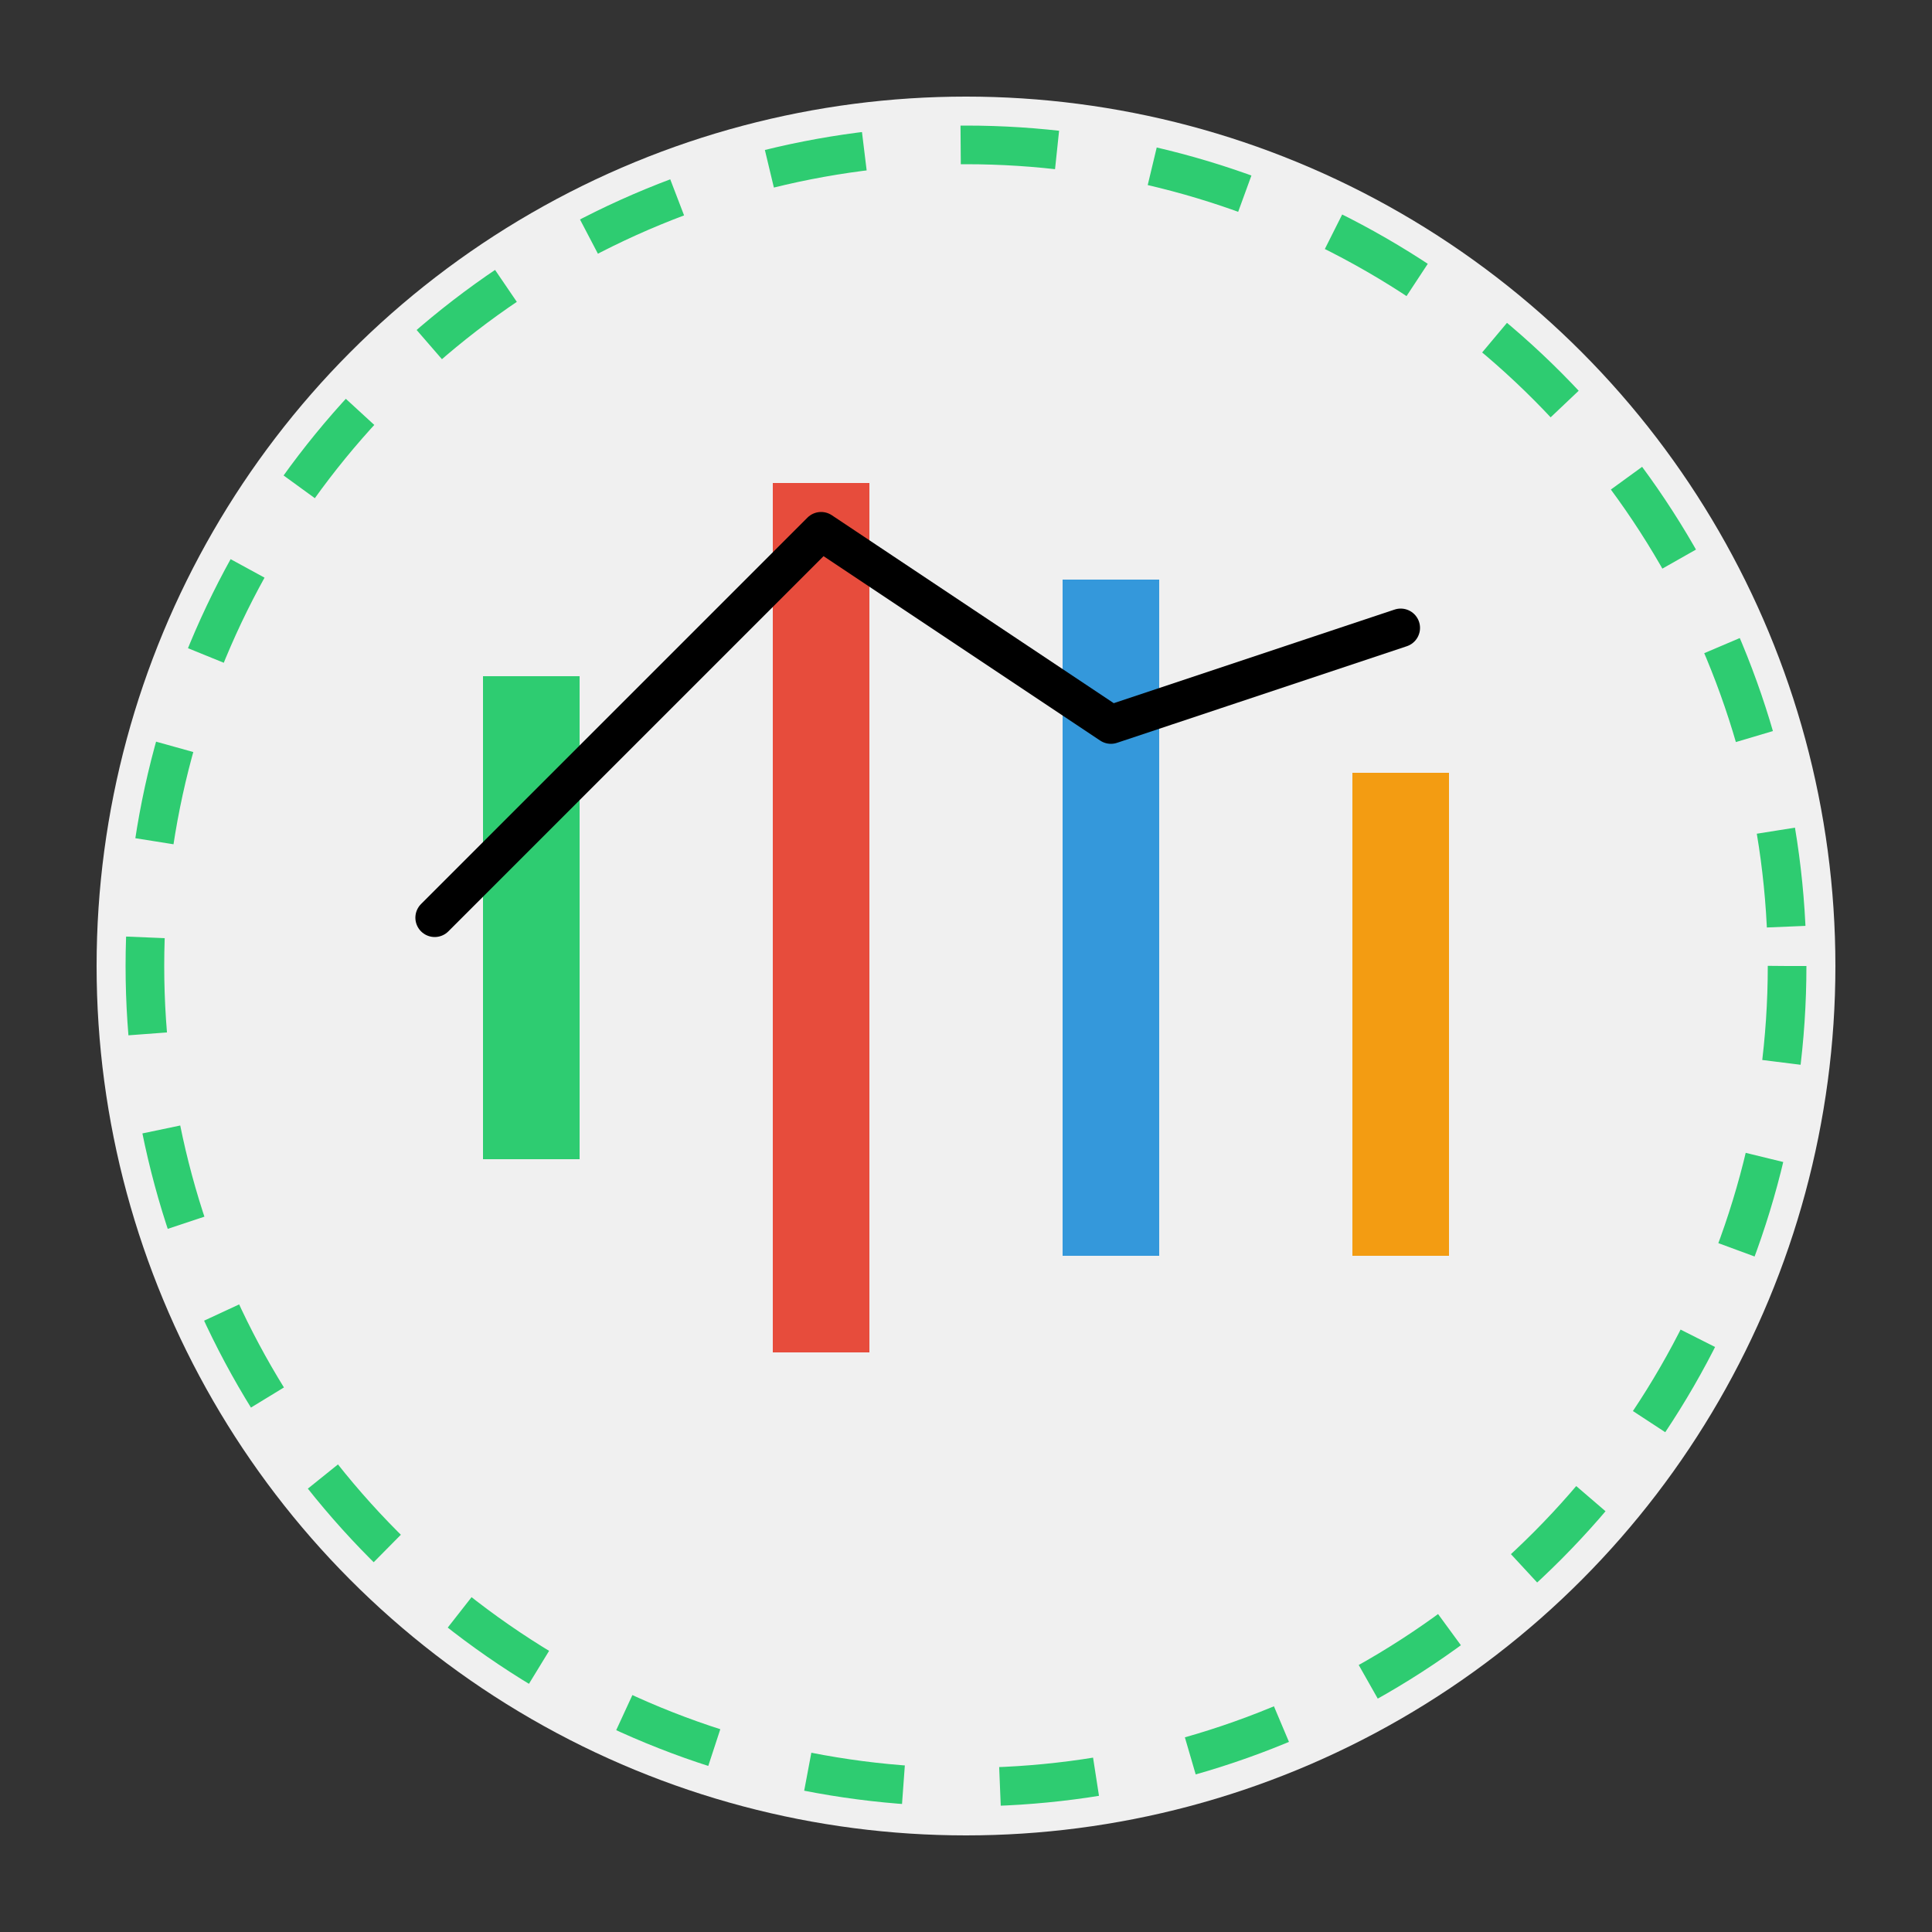 <svg width="200" height="200" xmlns="http://www.w3.org/2000/svg" viewBox="0 0 200 200">
  <rect x="0" y="0" width="200" height="200" fill="#333333" stroke="none"/>
  <circle cx="100" cy="100" r="90" stroke="none" fill="#f0f0f0" />
  <rect x="50" y="70" width="10" height="50" fill="#2ecc71" />  <!-- Green candle (growth) -->
  <rect x="80" y="50" width="10" height="90" fill="#e74c3c" />  <!-- Red candle (decline) -->
  <rect x="110" y="60" width="10" height="70" fill="#3498db" /> <!-- Blue candle (neutral) -->
  <rect x="140" y="80" width="10" height="50" fill="#f39c12" /> <!-- Yellow candle (caution) -->
  <polyline points="45,95 85,55 115,75 145,65" fill="none" stroke="#000000" stroke-width="4" stroke-linecap="round" stroke-linejoin="round" />
  <circle cx="100" cy="100" r="85" stroke="#2ecc71" stroke-width="4" fill="none" stroke-dasharray="10,10" />
</svg>
